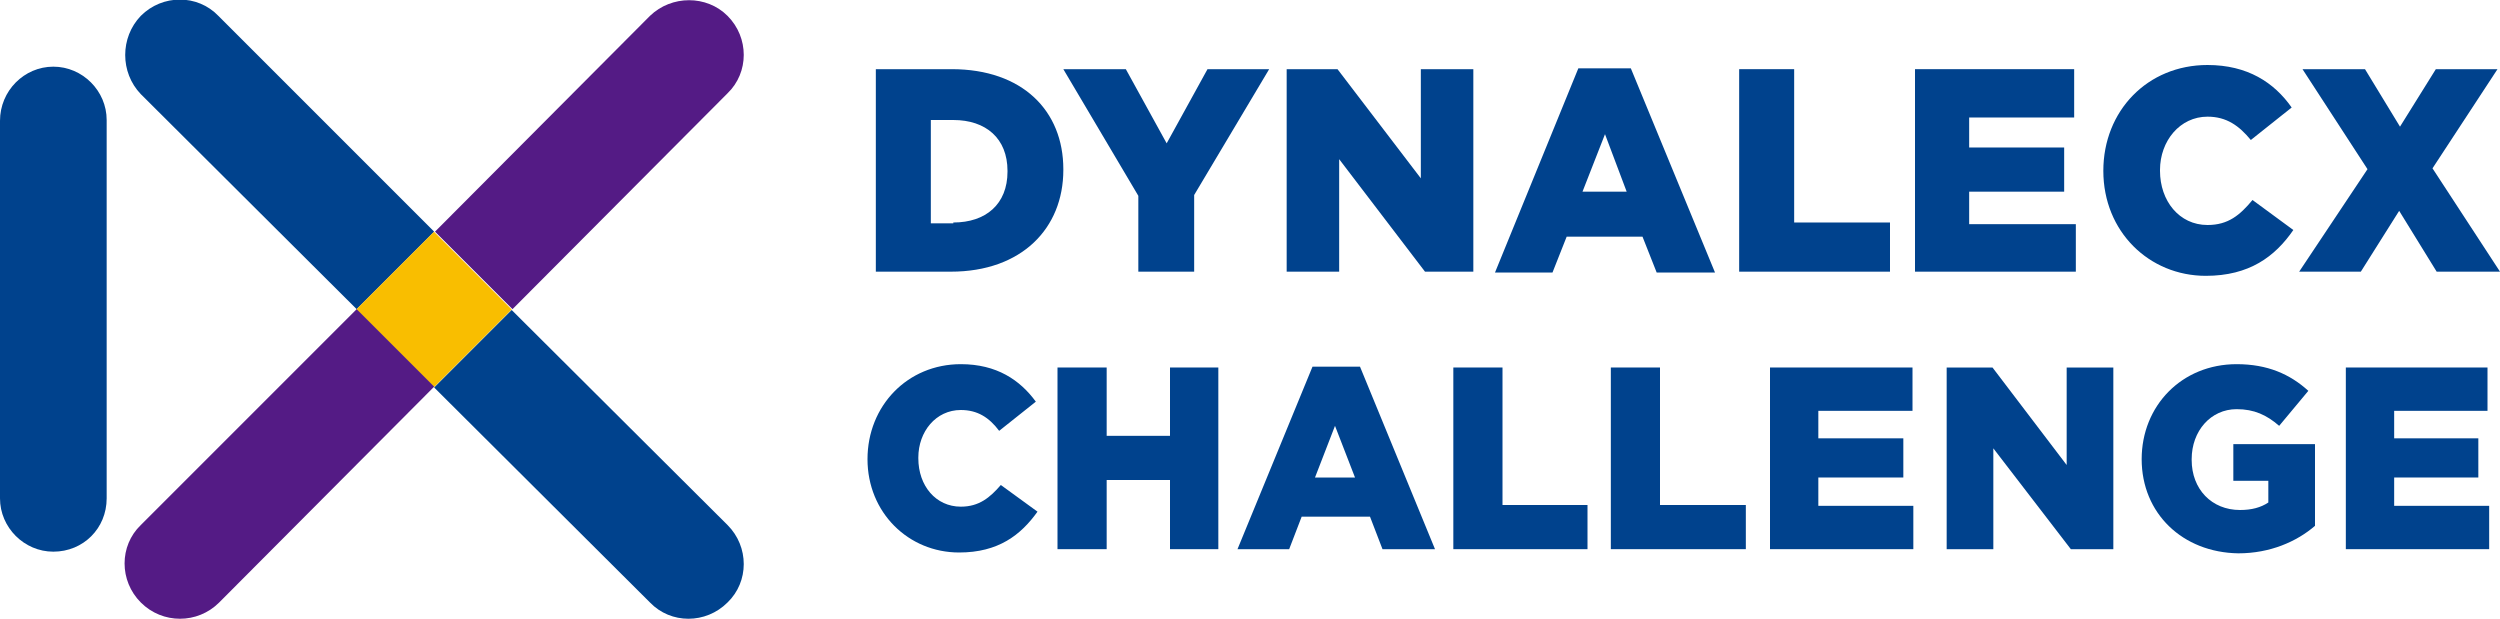 <?xml version="1.0" encoding="utf-8"?>
<!-- Generator: Adobe Illustrator 27.8.1, SVG Export Plug-In . SVG Version: 6.00 Build 0)  -->
<svg version="1.1" id="logo_molly" xmlns="http://www.w3.org/2000/svg" xmlns:xlink="http://www.w3.org/1999/xlink" x="0px" y="0px"
	 viewBox="0 0 300 74.3" style="enable-background:new 0 0 300 74.3;" xml:space="preserve">
<style type="text/css">
	.st0{fill:#00428D;}
	.st1{fill:#541B85;}
	.st2{fill:#F9BE00;}
</style>
<path class="st0" d="M105.1,8.3h9.1c8.5,0,13.4,5,13.4,12v0.1c0,7-5,12.2-13.5,12.2h-9V8.3z M114.4,26.7c3.9,0,6.5-2.2,6.5-6.1v-0.1
	c0-3.9-2.6-6.1-6.5-6.1h-2.7v12.4H114.4z"/>
<polygon class="st0" points="136.6,23.5 127.6,8.3 135.1,8.3 140,17.2 144.9,8.3 152.3,8.3 143.3,23.4 143.3,32.6 136.6,32.6 "/>
<polygon class="st0" points="154.4,8.3 160.5,8.3 170.5,21.4 170.5,8.3 176.8,8.3 176.8,32.6 171,32.6 160.7,19.1 160.7,32.6 
	154.4,32.6 "/>
<path class="st0" d="M189.4,8.2h6.3l10.1,24.5h-7l-1.7-4.3h-9.1l-1.7,4.3h-6.9L189.4,8.2z M195.2,23l-2.6-6.9l-2.7,6.9H195.2z"/>
<polygon class="st0" points="208.7,8.3 215.3,8.3 215.3,26.7 226.8,26.7 226.8,32.6 208.7,32.6 "/>
<polygon class="st0" points="229.8,8.3 248.9,8.3 248.9,14.1 236.3,14.1 236.3,17.7 247.7,17.7 247.7,23 236.3,23 236.3,26.9 
	249.1,26.9 249.1,32.6 229.8,32.6 "/>
<path class="st0" d="M252.4,20.5L252.4,20.5c0-7.2,5.3-12.7,12.5-12.7c4.8,0,8,2.1,10.1,5.1l-4.9,3.9c-1.4-1.7-2.9-2.8-5.2-2.8
	c-3.3,0-5.7,2.9-5.7,6.4v0.1c0,3.6,2.3,6.5,5.7,6.5c2.5,0,3.9-1.2,5.4-3l4.9,3.6c-2.2,3.2-5.3,5.5-10.5,5.5
	C257.9,33.1,252.4,27.8,252.4,20.5"/>
<polygon class="st0" points="284.1,20.3 276.3,8.3 283.8,8.3 288,15.2 292.3,8.3 299.7,8.3 291.9,20.2 300,32.6 292.4,32.6 
	287.9,25.3 283.3,32.6 275.9,32.6 "/>
<path class="st0" d="M104.1,55.1L104.1,55.1c0-6.4,4.8-11.4,11.2-11.4c4.3,0,7.1,1.9,9,4.5l-4.4,3.5c-1.2-1.6-2.6-2.5-4.6-2.5
	c-3,0-5.1,2.6-5.1,5.7V55c0,3.3,2.1,5.8,5.1,5.8c2.2,0,3.5-1.1,4.8-2.6l4.4,3.2c-2,2.8-4.7,4.9-9.4,4.9
	C109,66.3,104.1,61.5,104.1,55.1"/>
<polygon class="st0" points="126.9,44.1 132.8,44.1 132.8,52.3 140.4,52.3 140.4,44.1 146.2,44.1 146.2,65.9 140.4,65.9 140.4,57.6 
	132.8,57.6 132.8,65.9 126.9,65.9 "/>
<path class="st0" d="M157.5,44h5.7l9,21.9h-6.3l-1.5-3.9h-8.2l-1.5,3.9h-6.2L157.5,44z M162.6,57.3l-2.4-6.2l-2.4,6.2H162.6z"/>
<polygon class="st0" points="174.4,44.1 180.3,44.1 180.3,60.6 190.5,60.6 190.5,65.9 174.4,65.9 "/>
<polygon class="st0" points="193.3,44.1 199.2,44.1 199.2,60.6 209.5,60.6 209.5,65.9 193.3,65.9 "/>
<polygon class="st0" points="212.4,44.1 229.5,44.1 229.5,49.3 218.2,49.3 218.2,52.6 228.4,52.6 228.4,57.3 218.2,57.3 218.2,60.7 
	229.6,60.7 229.6,65.9 212.4,65.9 "/>
<path class="st0" d="M257,55.1L257,55.1c0-6.4,4.8-11.4,11.4-11.4c3.7,0,6.4,1.2,8.6,3.2l-3.5,4.2c-1.5-1.3-3-2-5.1-2
	c-3.1,0-5.4,2.6-5.4,6v0.1c0,3.5,2.4,6,5.8,6c1.4,0,2.5-0.3,3.4-0.9v-2.6h-4.2v-4.4h9.8v9.8c-2.2,1.9-5.4,3.3-9.2,3.3
	C261.9,66.3,257,61.6,257,55.1"/>
<polygon class="st0" points="281.5,44.1 298.5,44.1 298.5,49.3 287.3,49.3 287.3,52.6 297.4,52.6 297.4,57.3 287.3,57.3 287.3,60.7 
	298.7,60.7 298.7,65.9 281.5,65.9 "/>
<polygon class="st0" points="233.6,44.1 239.1,44.1 248,55.8 248,44.1 253.6,44.1 253.6,65.9 248.5,65.9 239.2,53.8 239.2,65.9 
	233.6,65.9 "/>
<path class="st0" d="M6.4,66.2c-3.5,0-6.4-2.9-6.4-6.4V14.5C0,10.9,2.9,8,6.4,8c3.5,0,6.4,2.9,6.4,6.4v45.4
	C12.8,63.4,10,66.2,6.4,66.2"/>
<path class="st0" d="M16.9,1.9c2.6-2.6,6.8-2.6,9.3,0l25.9,25.9l-9.3,9.3L16.9,11.3C14.4,8.7,14.4,4.5,16.9,1.9"/>
<path class="st1" d="M87.3,1.9c2.6,2.6,2.6,6.8,0,9.3L61.5,37.1l-9.3-9.3L78,1.9C80.6-0.6,84.8-0.6,87.3,1.9"/>
<rect x="45.5" y="30.5" transform="matrix(0.707 -0.707 0.707 0.707 -10.991 47.747)" class="st2" width="13.2" height="13.2"/>
<path class="st0" d="M87.3,72.3c-2.6,2.6-6.8,2.6-9.3,0L52.1,46.5l9.3-9.3L87.3,63C89.9,65.6,89.9,69.8,87.3,72.3"/>
<path class="st1" d="M16.9,72.3c-2.6-2.6-2.6-6.8,0-9.3l25.9-25.9l9.3,9.3L26.3,72.3C23.7,74.9,19.5,74.9,16.9,72.3"/>
</svg>

